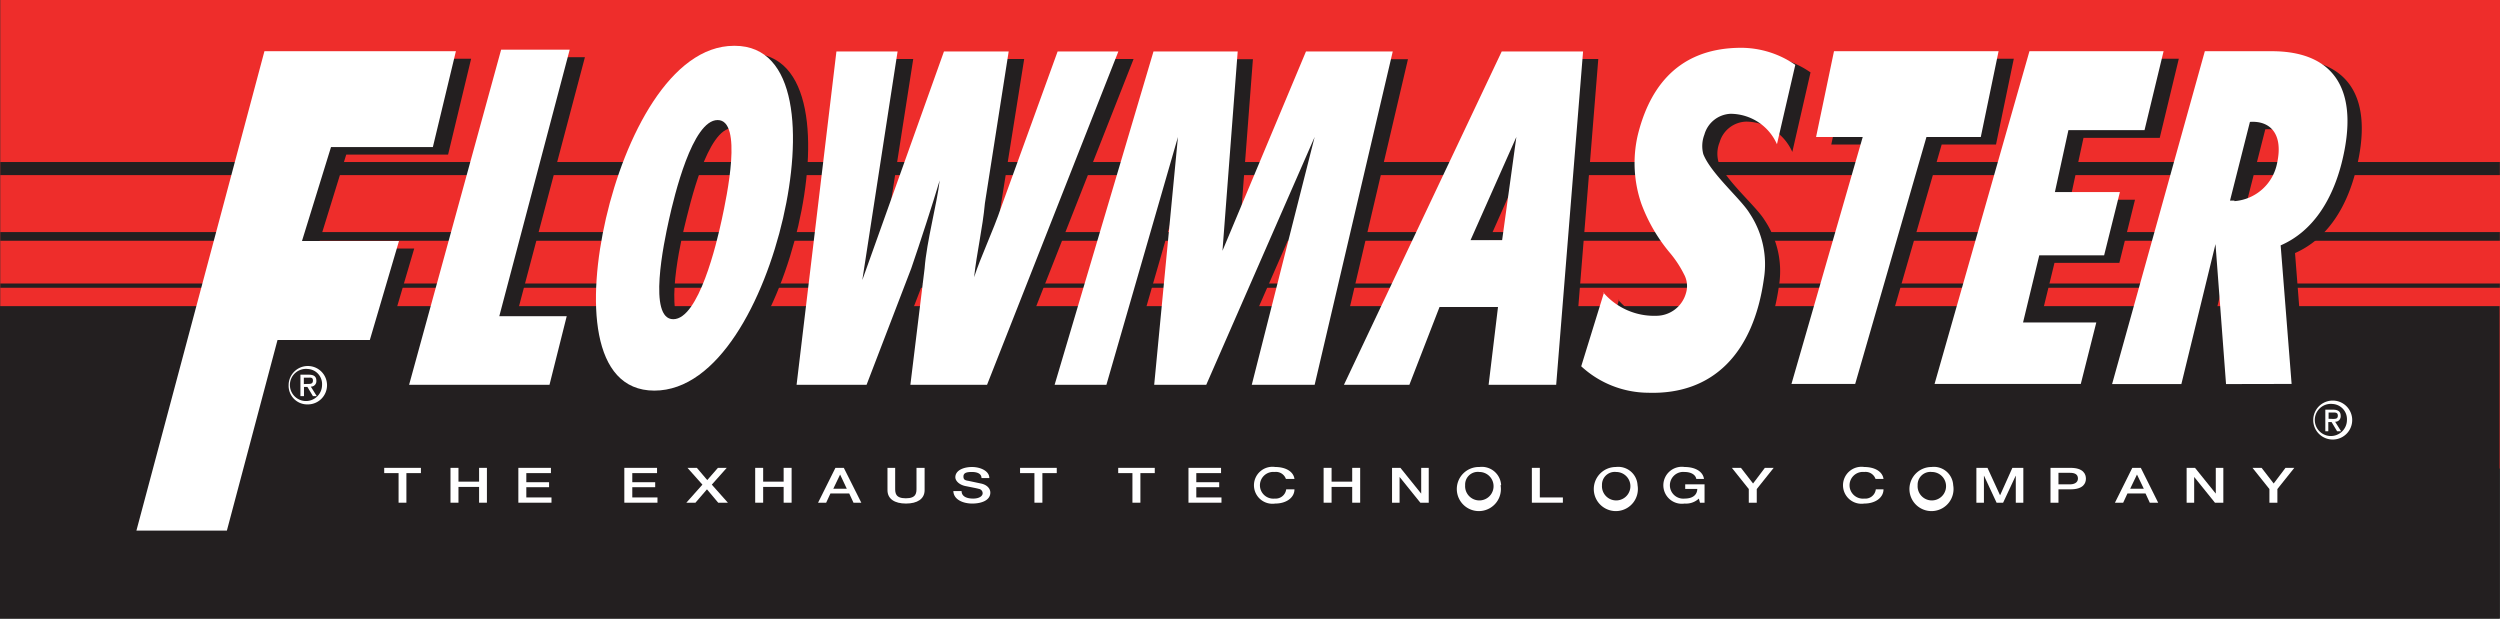<svg xmlns="http://www.w3.org/2000/svg" viewBox="0 0 175.75 43.49"><rect x="0" y="0" width="175.75" height="43.49" fill="#333333" stroke="none"/><defs><style>.cls-1{fill:#ee2d2b;}.cls-1,.cls-2,.cls-3{fill-rule:evenodd;}.cls-2{fill:#231f20;}.cls-3{fill:#fff;}.cls-4,.cls-5,.cls-6{fill:none;stroke:#231f20;stroke-miterlimit:2.61;}.cls-4{stroke-width:0.92px;}.cls-5{stroke-width:0.61px;}.cls-6{stroke-width:0.3px;}</style></defs><g id="Layer_2" data-name="Layer 2"><g id="Layer_1-2" data-name="Layer 1"><polygon class="cls-1" points="175.75 0 175.75 32.94 0.02 32.94 0.02 0 175.75 0 175.75 0"/><polygon class="cls-2" points="0 21.52 175.72 21.52 175.72 43.49 0 43.49 0 21.52 0 21.52"/><polygon class="cls-3" points="27.01 32.89 29.59 32.89 29.59 33.26 28.57 33.26 28.57 35.34 28.02 35.34 28.02 33.26 27.01 33.26 27.01 32.89 27.01 32.89"/><polygon class="cls-3" points="31.67 32.89 32.23 32.89 32.23 33.86 33.68 33.86 33.68 32.89 34.23 32.89 34.23 35.34 33.68 35.34 33.68 34.23 32.23 34.23 32.23 35.34 31.67 35.34 31.67 32.89 31.67 32.89"/><polygon class="cls-3" points="36.44 32.89 38.73 32.89 38.73 33.26 37 33.26 37 33.9 38.6 33.9 38.6 34.25 37 34.25 37 34.97 38.77 34.97 38.77 35.34 36.44 35.34 36.44 32.89 36.44 32.89"/><polygon class="cls-3" points="43.89 32.89 46.19 32.89 46.19 33.26 44.45 33.26 44.45 33.9 46.06 33.9 46.06 34.25 44.45 34.25 44.45 34.97 46.22 34.97 46.22 35.34 43.89 35.34 43.89 32.89 43.89 32.89"/><polygon class="cls-3" points="48.33 32.89 48.99 32.89 49.72 33.75 50.47 32.89 51.09 32.89 50.04 34.07 51.17 35.34 50.49 35.34 49.7 34.4 48.89 35.34 48.25 35.34 49.38 34.07 48.33 32.89 48.33 32.89"/><polygon class="cls-3" points="53.09 32.89 53.65 32.89 53.65 33.86 55.09 33.86 55.09 32.89 55.65 32.89 55.65 35.34 55.09 35.34 55.09 34.23 53.65 34.23 53.65 35.34 53.09 35.34 53.09 32.89 53.09 32.89"/><path class="cls-3" d="M58.73,32.89h.59l1.23,2.45H60l-.3-.65H58.38l-.3.65h-.57l1.22-2.45Zm-.2,1.47h1l-.47-1h0l-.48,1Z"/><path class="cls-3" d="M62.38,32.89h.55v1.42c0,.33,0,.72.75.72s.75-.39.75-.72V32.89H65v1.57c0,.62-.52.94-1.31.94s-1.3-.32-1.3-.94V32.89Z"/><path class="cls-3" d="M67.6,34.52c0,.38.36.53.81.53s.67-.19.67-.37a.31.31,0,0,0-.26-.31c-.22-.06-.51-.11-.95-.2s-.71-.37-.71-.62c0-.49.59-.72,1.17-.72s1.22.27,1.22.78H69c0-.31-.3-.43-.68-.43s-.59.07-.59.32.15.27.38.31L69,34c.42.1.62.37.62.63,0,.55-.63.77-1.27.77s-1.31-.27-1.33-.88Z"/><polygon class="cls-3" points="71.71 32.89 74.29 32.89 74.29 33.26 73.28 33.26 73.28 35.34 72.72 35.34 72.72 33.26 71.71 33.26 71.71 32.89 71.71 32.89"/><polygon class="cls-3" points="78.61 32.89 81.18 32.89 81.18 33.26 80.17 33.26 80.17 35.34 79.61 35.34 79.61 33.26 78.61 33.26 78.61 32.89 78.61 32.89"/><polygon class="cls-3" points="83.55 32.89 85.84 32.89 85.84 33.26 84.1 33.26 84.1 33.9 85.71 33.9 85.71 34.25 84.1 34.25 84.1 34.97 85.87 34.97 85.87 35.34 83.55 35.34 83.55 32.89 83.55 32.89"/><path class="cls-3" d="M90.4,33.67a.74.74,0,0,0-.79-.49.94.94,0,1,0,0,1.87.75.75,0,0,0,.81-.65H91c0,.59-.58,1-1.35,1a1.3,1.3,0,1,1,0-2.57c.72,0,1.28.31,1.35.84Z"/><polygon class="cls-3" points="93.05 32.89 93.61 32.89 93.61 33.86 95.06 33.86 95.06 32.89 95.62 32.89 95.62 35.34 95.06 35.34 95.06 34.23 93.61 34.23 93.61 35.34 93.05 35.34 93.05 32.89 93.05 32.89"/><polygon class="cls-3" points="97.86 32.89 98.45 32.89 99.9 34.69 99.91 34.69 99.91 32.89 100.44 32.89 100.44 35.34 99.85 35.34 98.4 33.54 98.39 33.54 98.39 35.34 97.86 35.34 97.86 32.89 97.86 32.89"/><path class="cls-3" d="M105.49,34.11A1.55,1.55,0,1,1,104,32.83a1.36,1.36,0,0,1,1.53,1.28Zm-2.49,0a1,1,0,1,0,1-.93.89.89,0,0,0-1,.93Z"/><polygon class="cls-3" points="107.69 32.89 108.25 32.89 108.25 34.97 109.87 34.97 109.87 35.34 107.69 35.34 107.69 32.89 107.69 32.89"/><path class="cls-3" d="M115.12,34.11a1.55,1.55,0,1,1-1.53-1.28,1.36,1.36,0,0,1,1.53,1.28Zm-2.5,0a1,1,0,1,0,1-.93.9.9,0,0,0-1,.93Z"/><path class="cls-3" d="M119.87,35.34h-.36l-.08-.29a1.32,1.32,0,0,1-1,.35,1.3,1.3,0,1,1,0-2.57c.69,0,1.28.28,1.36.84h-.54c-.06-.33-.42-.49-.82-.49a.94.94,0,1,0,0,1.87c.57,0,.88-.26.89-.68h-.85v-.32h1.36v1.29Z"/><polygon class="cls-3" points="122.94 34.38 121.75 32.89 122.39 32.89 123.24 33.99 124.07 32.89 124.69 32.89 123.5 34.38 123.5 35.34 122.94 35.34 122.94 34.38 122.94 34.38"/><path class="cls-3" d="M131.85,33.67a.74.74,0,0,0-.79-.49.94.94,0,1,0,0,1.87.74.74,0,0,0,.81-.65h.54c0,.59-.58,1-1.35,1a1.3,1.3,0,1,1,0-2.57c.72,0,1.28.31,1.35.84Z"/><path class="cls-3" d="M137.31,34.11a1.55,1.55,0,1,1-1.53-1.28,1.36,1.36,0,0,1,1.53,1.28Zm-2.5,0a1,1,0,1,0,1-.93.9.9,0,0,0-1,.93Z"/><polygon class="cls-3" points="138.94 32.89 139.72 32.89 140.6 34.81 140.61 34.81 141.47 32.89 142.24 32.89 142.24 35.34 141.71 35.34 141.71 33.45 141.7 33.45 140.82 35.34 140.36 35.34 139.48 33.45 139.47 33.45 139.47 35.34 138.94 35.34 138.94 32.89 138.94 32.89"/><path class="cls-3" d="M144.15,32.89h1.41c.91,0,1.08.45,1.08.76s-.17.75-1.08.75h-.85v.94h-.56V32.89Zm.56,1.16h.81c.26,0,.56-.1.56-.41s-.25-.4-.55-.4h-.82v.81Z"/><path class="cls-3" d="M149.9,32.89h.6l1.22,2.45h-.59l-.3-.65h-1.27l-.3.65h-.58l1.22-2.45Zm-.19,1.47h1l-.48-1h0l-.48,1Z"/><polygon class="cls-3" points="153.72 32.89 154.31 32.89 155.76 34.69 155.77 34.69 155.77 32.89 156.3 32.89 156.3 35.34 155.71 35.34 154.26 33.54 154.25 33.54 154.25 35.34 153.72 35.34 153.72 32.89 153.72 32.89"/><polygon class="cls-3" points="159.54 34.38 158.35 32.89 158.99 32.89 159.84 33.99 160.67 32.89 161.29 32.89 160.1 34.38 160.1 35.34 159.54 35.34 159.54 34.38 159.54 34.38"/><path class="cls-3" d="M163.72,30.32h-.25V28.8H164c.37,0,.55.13.55.44a.38.38,0,0,1-.39.41l.42.67h-.28l-.39-.65h-.23v.65Zm.27-.87c.19,0,.36,0,.36-.23S164.17,29,164,29h-.3v.44Zm0,1.45a1.37,1.37,0,0,1,0-2.74,1.37,1.37,0,0,1,0,2.74Zm0-2.5a1.13,1.13,0,1,0,1,1.13,1.07,1.07,0,0,0-1-1.13Z"/><path class="cls-3" d="M21.36,27.85h-.24V26.34h.57c.37,0,.55.12.55.43a.38.38,0,0,1-.39.41l.42.67H22l-.39-.65h-.24v.65Zm.28-.86c.19,0,.36,0,.36-.24s-.18-.2-.33-.2h-.31V27Zm0,1.44a1.31,1.31,0,0,1-1.35-1.36,1.35,1.35,0,1,1,1.35,1.36Zm0-2.49a1.13,1.13,0,1,0,1,1.13,1.06,1.06,0,0,0-1-1.13Z"/><line class="cls-4" x1="0.02" y1="11.85" x2="175.74" y2="11.85"/><line class="cls-5" x1="0.02" y1="16.62" x2="175.74" y2="16.62"/><line class="cls-6" x1="0.02" y1="20.08" x2="175.74" y2="20.08"/><polygon class="cls-2" points="33.12 4.13 31.5 10.87 24.34 10.87 22.3 17.47 29.12 17.47 27.07 24.43 20.57 24.43 17.02 37.83 10.65 37.83 19.65 4.13 33.12 4.13 33.12 4.13"/><polygon class="cls-2" points="29.83 27.59 36.3 4.02 41.12 4.02 36.16 22.76 40.91 22.76 39.69 27.59 29.83 27.59 29.83 27.59"/><path class="cls-2" d="M52.71,3.75c4.46,0,4.73,6.4,3.41,12.12S51.57,28,47.11,28s-4.73-6.4-3.4-12.12,4.54-12.12,9-12.12ZM48.4,23c1.78,0,3.05-5.34,3.41-7s1.49-7-.3-7-3,5.33-3.41,7-1.49,7,.3,7Z"/><path class="cls-2" d="M65,27.59l1-8.18c.15-1.9.89-4.58,1.07-6.2h0c-.48,1.62-1.35,4.3-2,6.2l-3.15,8.18H57.1L59.9,4.15h4.3L61.69,20.23,67.43,4.15H72L70.3,14.81c-.15,1.76-.57,3.51-.75,5.22h0c.47-1.46,1.3-3.16,1.93-5L75.41,4.15h4.28L70.46,27.59Z"/><polygon class="cls-2" points="83.88 10.16 78.85 27.59 75.21 27.59 82.16 4.16 88.08 4.16 87.01 18.17 92.88 4.16 98.98 4.16 93.49 27.59 89.07 27.59 93.49 10.16 85.86 27.59 82.2 27.59 83.88 10.16 83.88 10.16"/><path class="cls-2" d="M105.72,27.59l.66-5.48h-4.11l-2.12,5.48h-4.6L106.64,4.15h5.72l-1.89,23.44Zm.94-10.17,1-7.26-3.22,7.26Z"/><polygon class="cls-2" points="127 27.53 132.02 10.16 128.74 10.16 130 4.13 141.57 4.13 140.32 10.16 136.5 10.16 131.49 27.53 127 27.53 127 27.53"/><polygon class="cls-2" points="143.74 4.13 153.17 4.13 151.83 9.69 146.47 9.69 145.53 14.04 150.09 14.04 148.99 18.48 144.43 18.48 143.28 23.2 148.44 23.2 147.35 27.53 137.07 27.53 143.74 4.13 143.74 4.13"/><path class="cls-2" d="M157.55,27.53l-.73-9.84-2.4,9.84h-4.87L156,4.13h4.71c4.42,0,6.22,2.74,4.9,7.89-.65,2.56-2,4.77-4.27,5.77l.76,9.74Zm.6-12.87a3.29,3.29,0,0,0,3-2.67c.45-2.05-.48-3-1.9-2.9l-1.41,5.54.32,0Z"/><path class="cls-2" d="M113.77,21.09a4.75,4.75,0,0,0,3.75,1.64,2.17,2.17,0,0,0,2.07-1.58,1.71,1.71,0,0,0-.13-1.33,8.84,8.84,0,0,0-1-1.52,11.5,11.5,0,0,1-2-3.44,8.76,8.76,0,0,1-.26-4.81c.68-2.78,2.39-6.16,7.29-6.16a6.74,6.74,0,0,1,3.79,1.2L126,10.68a3.59,3.59,0,0,0-3.24-2.13A2,2,0,0,0,120.89,10a2.13,2.13,0,0,0-.08,1.38c.54,1.36,2.65,3.11,3.25,4.11a6.43,6.43,0,0,1,1,4.61c-.73,5.2-3.55,8.15-8.13,8a6.93,6.93,0,0,1-4.7-1.86l1.59-5.18Z"/><polygon class="cls-3" points="32.05 3.6 30.43 10.34 23.27 10.34 21.23 16.94 28.05 16.94 26 23.9 19.51 23.9 15.95 37.3 9.59 37.3 18.59 3.6 32.05 3.6 32.05 3.6"/><polygon class="cls-3" points="28.76 27.05 35.23 3.49 40.05 3.49 35.1 22.23 39.84 22.23 38.63 27.05 28.76 27.05 28.76 27.05"/><path class="cls-3" d="M51.65,3.22c4.46,0,4.72,6.4,3.4,12.12S50.5,27.46,46,27.46s-4.72-6.4-3.4-12.12,4.54-12.12,9-12.12ZM47.33,22.44c1.79,0,3.05-5.33,3.41-7s1.49-7-.29-7-3.05,5.34-3.42,7-1.49,7,.3,7Z"/><path class="cls-3" d="M64,27.05l1-8.18c.14-1.89.88-4.58,1.06-6.19h0c-.48,1.61-1.35,4.3-2,6.19l-3.14,8.18H56l2.8-23.43h4.3L60.62,19.69,66.36,3.62h4.55L69.24,14.28c-.16,1.76-.58,3.51-.76,5.21h0c.47-1.46,1.3-3.15,1.93-5L74.35,3.62h4.27L69.39,27.05Z"/><polygon class="cls-3" points="82.81 9.63 77.78 27.05 74.14 27.05 81.09 3.62 87.01 3.62 85.94 17.63 91.81 3.62 97.91 3.62 92.42 27.05 88 27.05 92.42 9.63 84.8 27.05 81.14 27.05 82.81 9.63 82.81 9.63"/><path class="cls-3" d="M104.65,27.05l.66-5.47H101.2l-2.12,5.47h-4.6L105.57,3.62h5.72L109.4,27.05Zm.95-10.17,1-7.25-3.22,7.25Z"/><polygon class="cls-3" points="125.94 26.99 130.95 9.63 127.67 9.63 128.93 3.6 140.5 3.6 139.25 9.63 135.43 9.63 130.42 26.99 125.94 26.99 125.94 26.99"/><polygon class="cls-3" points="142.67 3.6 152.1 3.6 150.76 9.15 145.41 9.15 144.46 13.5 149.03 13.5 147.92 17.95 143.36 17.95 142.22 22.67 147.37 22.67 146.28 26.99 136 26.99 142.67 3.6 142.67 3.6"/><path class="cls-3" d="M156.49,27l-.74-9.84L153.35,27h-4.87L155,3.6h4.7c4.42,0,6.22,2.74,4.91,7.89-.66,2.56-2,4.77-4.28,5.76l.77,9.74Zm.59-12.86a3.31,3.31,0,0,0,3-2.67c.45-2.06-.49-3-1.91-2.9l-1.4,5.53.31,0Z"/><path class="cls-3" d="M112.71,20.56a4.71,4.71,0,0,0,3.74,1.64,2.17,2.17,0,0,0,2.07-1.58,1.71,1.71,0,0,0-.13-1.33,7.68,7.68,0,0,0-1-1.52,11.63,11.63,0,0,1-2-3.44,8.76,8.76,0,0,1-.26-4.81c.68-2.78,2.4-6.16,7.29-6.16a6.72,6.72,0,0,1,3.79,1.2l-1.29,5.58A3.58,3.58,0,0,0,121.66,8a2,2,0,0,0-1.84,1.46,2.24,2.24,0,0,0-.08,1.37C120.28,12.21,122.4,14,123,15a6.46,6.46,0,0,1,1,4.61c-.73,5.2-3.56,8.15-8.14,8a7,7,0,0,1-4.7-1.86l1.6-5.18Z"/></g></g></svg>